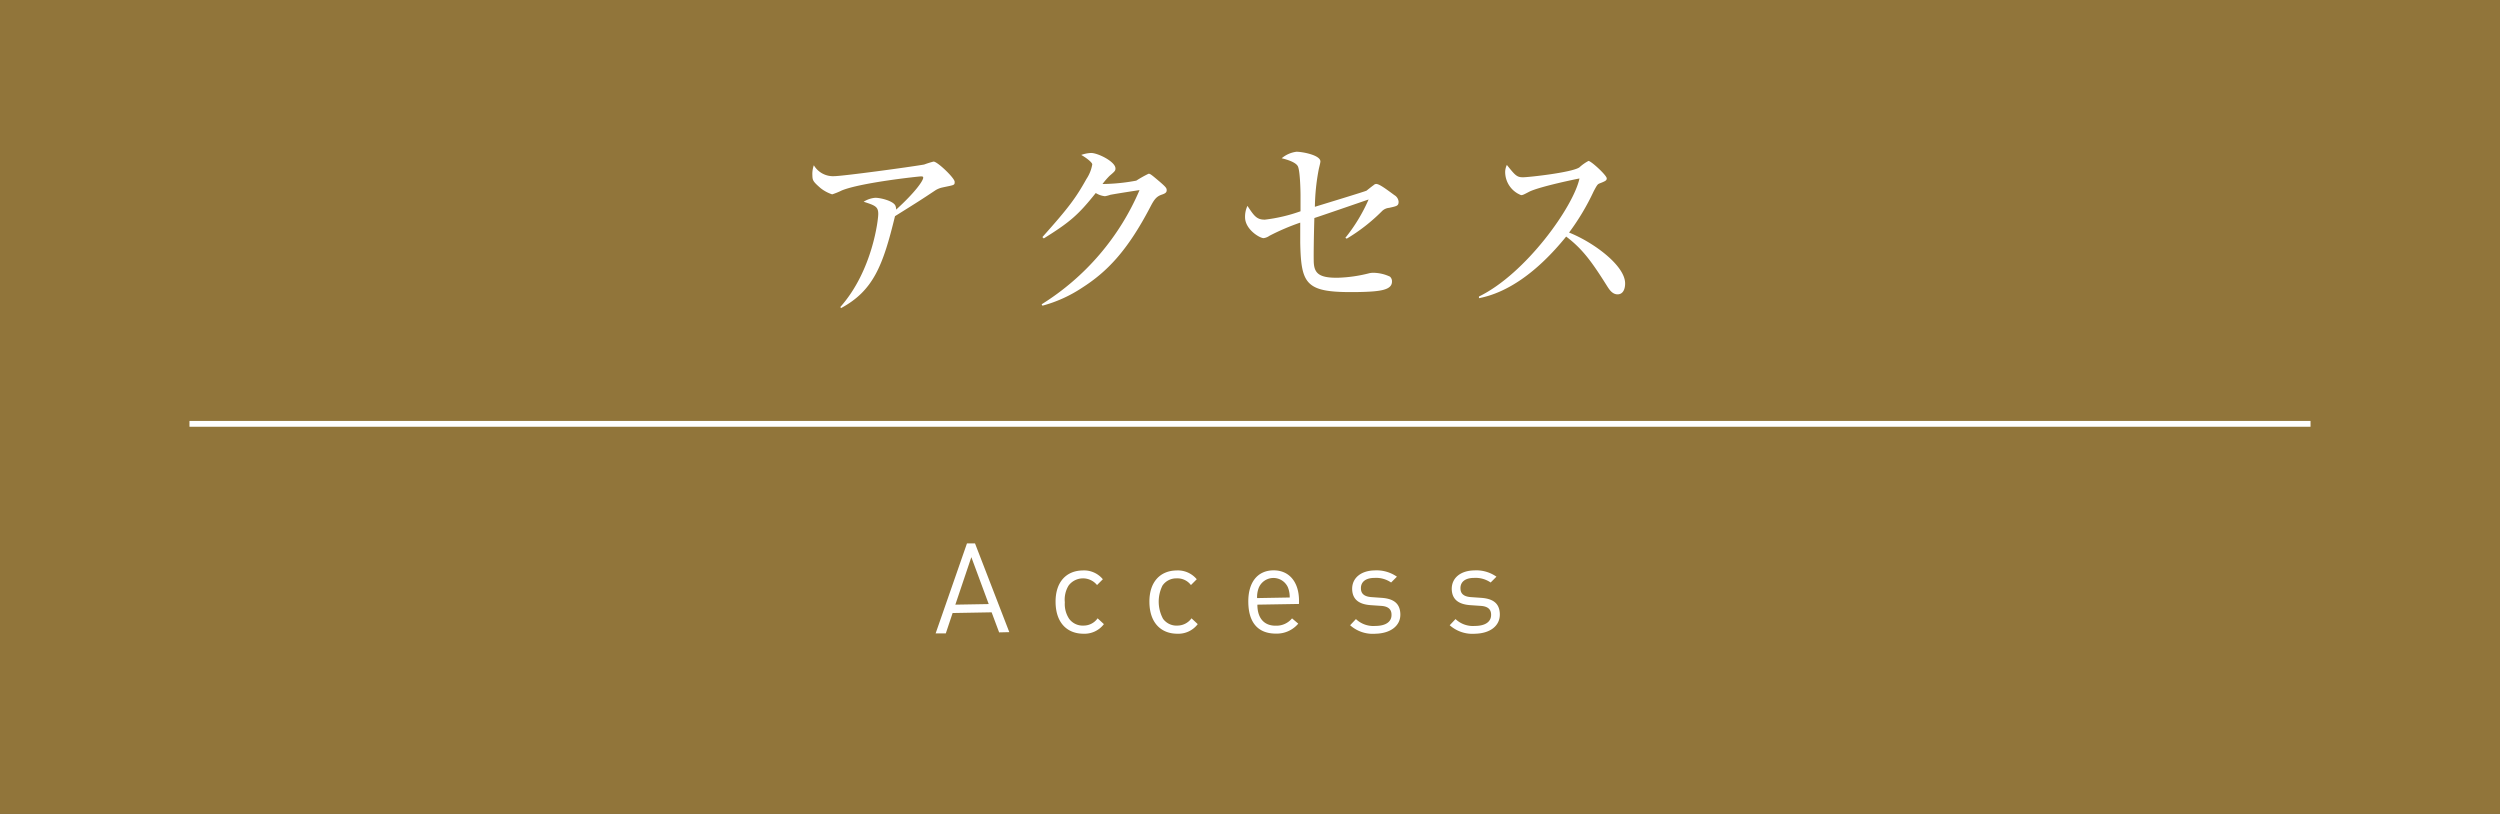<svg xmlns="http://www.w3.org/2000/svg" viewBox="0 0 430 140"><rect x="0" y="0" width="430" height="140" fill="#333333" stroke="none"/><defs><style>.cls-1{fill:#a9863d;opacity:0.8;}.cls-2{fill:#fff;}.cls-3{fill:none;stroke:#fff;stroke-miterlimit:10;}</style></defs><g id="レイヤー_2" data-name="レイヤー 2"><g id="bg"><rect class="cls-1" width="430" height="140"/></g><g id="text"><path class="cls-2" d="M161.94,32.28a3.94,3.94,0,0,0-1,.42c-2.42,1.61-2.85,1.89-7,4.48C151.87,45.71,150.21,50,144.65,53l-.11-.2c5.57-6.26,6.54-15.18,6.52-16,0-1.26-.53-1.46-2.51-2.1a4.37,4.37,0,0,1,2-.68c.92,0,3,.52,3.43,1.3a1.51,1.51,0,0,1,.15.74c3.31-3,4.67-5,4.66-5.49,0-.13,0-.23-.38-.23s-10.35,1.07-13.63,2.42a11.67,11.67,0,0,1-1.65.67,6.51,6.51,0,0,1-2-1.08c-1.31-1.14-1.38-1.34-1.4-2.19a4.48,4.48,0,0,1,.25-1.74,3.82,3.82,0,0,0,3.5,1.88c1.43,0,12.89-1.55,15.47-2a16.65,16.65,0,0,1,1.62-.51c.68,0,3.62,2.83,3.63,3.47S164.17,31.79,161.94,32.28Z"/><path class="cls-2" d="M199.91,33.45c-1,.32-1.38.84-2.07,2.17-4,7.66-7.52,11.19-11.73,13.88a23.23,23.23,0,0,1-6.81,3.08l-.14-.24A43.1,43.1,0,0,0,196,32.7c-.78.11-3.5.53-5,.8a5.69,5.69,0,0,1-.95.25,3.73,3.73,0,0,1-1.58-.55c-3,3.76-4.43,5-8.94,7.81l-.24-.23c4.54-5.08,5.76-6.74,7.58-10a6.47,6.47,0,0,0,1-2.5c0-.37-1.18-1.24-1.9-1.63a5.77,5.77,0,0,1,1.69-.34c1.19,0,4.18,1.49,4.2,2.65,0,.37-.06.48-1,1.27a13.06,13.06,0,0,0-1.23,1.42,33,33,0,0,0,5.81-.58,20,20,0,0,1,2.12-1.19c.27,0,.44.13,1.93,1.39,1,.87,1.17,1.07,1.18,1.41S200.55,33.23,199.91,33.45Z"/><path class="cls-2" d="M238.93,35.75a2,2,0,0,0-1.29.63,30.76,30.76,0,0,1-6,4.67l-.24-.14a29,29,0,0,0,4-6.6c-1.49.51-8,2.76-9.33,3.19-.09,2.93-.13,6.06-.11,7.22,0,2.17.7,3.11,4.2,3.05a24.35,24.35,0,0,0,5.22-.74,3.06,3.06,0,0,1,.88-.11,6.92,6.92,0,0,1,2.81.66,1.06,1.06,0,0,1,.35.85c0,1.46-2,1.73-5.78,1.8-9,.15-9.85-1.09-10-8.5,0-1.67,0-2.72,0-3.44a38.65,38.65,0,0,0-5.3,2.27,2.26,2.26,0,0,1-1,.4c-.67,0-3.15-1.48-3.19-3.55a4.44,4.44,0,0,1,.41-2c1.12,1.68,1.57,2.39,3,2.37a27.8,27.8,0,0,0,6.13-1.44c0-.51,0-1.36,0-2.65,0-1-.08-4.35-.46-5.09s-2-1.19-2.78-1.38A4.91,4.91,0,0,1,223,26.1c1,0,4.09.57,4.11,1.66,0,.27-.22,1-.32,1.54a36.79,36.79,0,0,0-.63,6.27c1.28-.4,8.76-2.67,8.89-2.78s1-.8,1.21-.94a.66.66,0,0,1,.44-.21c.51,0,1.51.72,3.13,1.92a1.45,1.45,0,0,1,.73,1.14C240.55,35.42,240.25,35.45,238.93,35.75Z"/><path class="cls-2" d="M278.23,50.63c-.92,0-1.44-.85-1.79-1.39-2.7-4.31-4.3-6.46-7.06-8.55-5.09,6.28-10.2,9.67-15,10.6V51c8.06-3.92,16.25-15.45,17.29-20.3-.1,0-6.88,1.38-8.67,2.29-1,.53-1.11.57-1.38.57a4.29,4.29,0,0,1-2.72-3.69,2.85,2.85,0,0,1,.28-1.5c1.43,1.78,1.71,2.14,2.83,2.12.82,0,8.25-.79,9.63-1.69a7.49,7.49,0,0,1,1.58-1.12c.44,0,3.13,2.46,3.14,3,0,.37-.23.48-1.31.9-.3.14-.43.38-.93,1.31A40.62,40.62,0,0,1,269.88,40c4.18,1.66,9.59,5.64,9.64,8.7C279.54,49.56,279.25,50.62,278.23,50.63Z"/><line class="cls-3" x1="32.59" y1="72.9" x2="397.41" y2="72.9"/><path class="cls-2" d="M171.85,108.77l-1.29-3.45-6.71.12-1.17,3.5-1.75,0,5.39-15.48,1.38,0,5.9,15.27Zm-4.78-12.94L164.32,104l5.74-.1Z"/><path class="cls-2" d="M186.36,109c-2.68,0-4.74-1.73-4.8-5.36s1.93-5.47,4.61-5.52a4.2,4.2,0,0,1,3.52,1.51l-1,1a3.1,3.1,0,0,0-4.9.1,4.64,4.64,0,0,0-.64,2.87,4.58,4.58,0,0,0,.74,2.83,2.89,2.89,0,0,0,2.49,1.17,2.93,2.93,0,0,0,2.41-1.25l1.08,1A4.18,4.18,0,0,1,186.36,109Z"/><path class="cls-2" d="M202.5,109c-2.67,0-4.74-1.73-4.8-5.36s1.93-5.47,4.61-5.52a4.23,4.23,0,0,1,3.53,1.51l-1,1a2.9,2.9,0,0,0-2.46-1.15,2.86,2.86,0,0,0-2.44,1.25,6.23,6.23,0,0,0,.1,5.7,2.86,2.86,0,0,0,2.48,1.17,3,3,0,0,0,2.42-1.25l1.07,1A4.18,4.18,0,0,1,202.5,109Z"/><path class="cls-2" d="M216.27,104c0,2.33,1.16,3.65,3.2,3.62a3.47,3.47,0,0,0,2.76-1.26l1.07.91a4.85,4.85,0,0,1-3.85,1.71c-2.81,0-4.68-1.6-4.74-5.36-.06-3.43,1.56-5.47,4.26-5.52s4.4,1.91,4.46,5.06v.72Zm5.24-3a2.73,2.73,0,0,0-5,.09,4.47,4.47,0,0,0-.29,1.78l5.61-.1A4.47,4.47,0,0,0,221.51,101Z"/><path class="cls-2" d="M236.6,109a5.85,5.85,0,0,1-4.38-1.46l1-1.06a4.34,4.34,0,0,0,3.33,1.18c1.75,0,2.82-.68,2.79-1.93,0-.93-.56-1.44-1.79-1.52l-1.76-.12c-2.07-.14-3.19-1-3.22-2.8,0-1.94,1.59-3.14,3.85-3.18a6.09,6.09,0,0,1,3.85,1.08l-1,1a4.54,4.54,0,0,0-2.85-.79c-1.55,0-2.36.71-2.34,1.79,0,.91.55,1.44,1.89,1.52l1.7.12c1.86.14,3.15.83,3.19,2.82S239.17,108.94,236.6,109Z"/><path class="cls-2" d="M253.74,109a5.89,5.89,0,0,1-4.39-1.46l1-1.06a4.34,4.34,0,0,0,3.33,1.18c1.74,0,2.81-.68,2.79-1.93,0-.93-.56-1.44-1.8-1.52l-1.75-.12c-2.07-.14-3.19-1-3.22-2.8,0-1.94,1.58-3.14,3.85-3.18a6,6,0,0,1,3.84,1.08l-1,1a4.56,4.56,0,0,0-2.85-.79c-1.55,0-2.36.71-2.34,1.79,0,.91.54,1.44,1.88,1.52l1.71.12c1.86.14,3.15.83,3.18,2.82S256.31,108.94,253.74,109Z"/></g></g></svg>